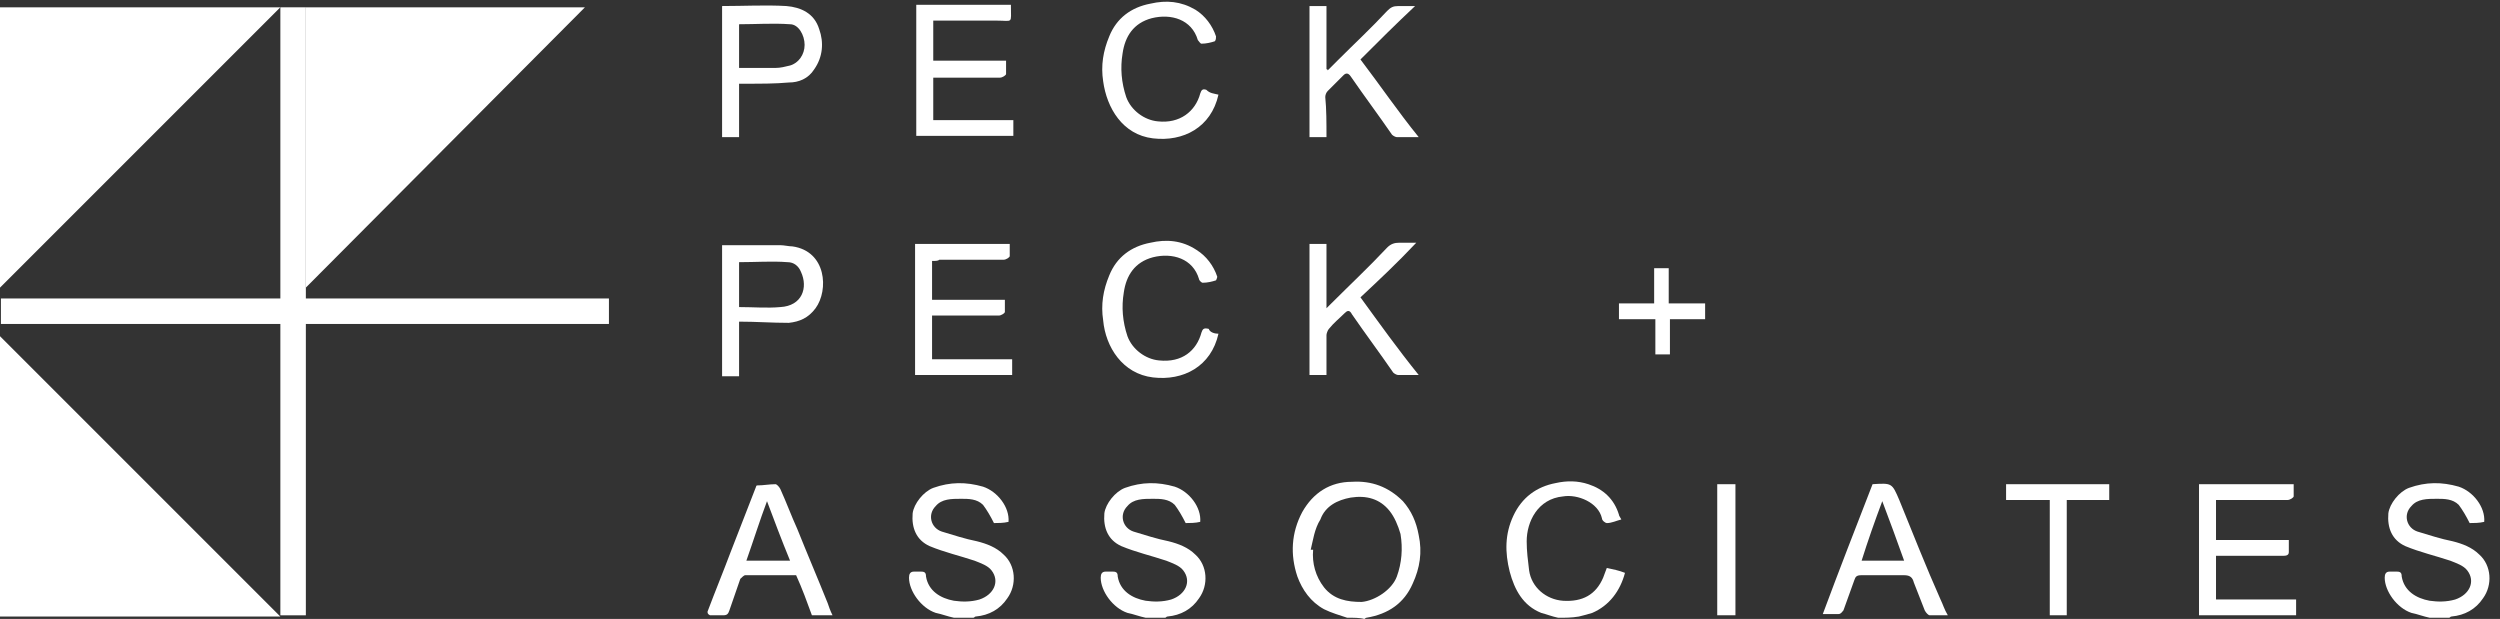 <svg width="206" height="51" viewBox="0 0 206 51" fill="none" xmlns="http://www.w3.org/2000/svg">
<rect x="0" y="0" width="206" height="51" fill="#333333" stroke="none"/>
<path d="M111.002 50.9C110.402 50.7 109.702 50.5 109.102 50.2C108.002 49.6 107.302 48.6 106.902 47.5C106.302 45.7 106.402 43.9 107.302 42.2C108.202 40.6 109.602 39.7 111.402 39.7C113.002 39.6 114.402 40.1 115.602 41.3C116.302 42.1 116.702 43 116.902 44.1C117.202 45.5 117.002 46.8 116.402 48.1C115.702 49.7 114.402 50.6 112.602 50.9C112.502 50.9 112.502 51 112.402 51C112.102 50.9 111.502 50.9 111.002 50.9ZM108.002 45.3C108.102 45.3 108.102 45.3 108.202 45.3C108.102 46.4 108.402 47.5 109.102 48.4C109.902 49.4 111.002 49.6 112.202 49.6C113.302 49.5 114.702 48.6 115.102 47.5C115.502 46.4 115.602 45.2 115.402 44C115.202 43.3 114.902 42.6 114.502 42.1C113.702 41.1 112.602 40.8 111.302 41C110.202 41.2 109.202 41.7 108.802 42.8C108.302 43.6 108.202 44.5 108.002 45.3Z" fill="white"/>
<path d="M78.602 50.901C78.102 50.801 77.602 50.601 77.102 50.501C75.902 50.101 74.902 48.701 74.902 47.601C74.902 47.301 75.002 47.101 75.302 47.101C75.502 47.101 75.702 47.101 75.902 47.101C76.202 47.101 76.302 47.201 76.302 47.501C76.502 48.701 77.502 49.301 78.602 49.501C79.302 49.601 80.002 49.601 80.702 49.401C81.902 49.001 82.402 47.901 81.702 47.001C81.402 46.601 80.802 46.401 80.302 46.201C79.102 45.801 77.802 45.501 76.602 45.001C75.502 44.501 75.102 43.501 75.202 42.301C75.302 41.501 76.102 40.501 76.902 40.201C78.302 39.701 79.602 39.701 81.002 40.101C82.202 40.501 83.202 41.801 83.102 43.001C82.702 43.101 82.202 43.101 81.902 43.101C81.602 42.501 81.302 42.001 81.002 41.601C80.502 41.101 79.802 41.101 79.202 41.101C78.402 41.101 77.602 41.101 77.102 41.701C76.402 42.401 76.702 43.501 77.602 43.801C78.602 44.101 79.502 44.401 80.502 44.601C81.302 44.801 82.102 45.101 82.702 45.701C83.702 46.601 83.802 48.201 83.002 49.301C82.402 50.201 81.502 50.701 80.402 50.801C80.302 50.801 80.302 50.901 80.202 50.901C79.702 50.901 79.102 50.901 78.602 50.901Z" fill="white"/>
<path d="M94.399 50.901C93.899 50.801 93.399 50.601 92.899 50.501C91.699 50.101 90.699 48.701 90.699 47.601C90.699 47.301 90.799 47.101 91.099 47.101C91.299 47.101 91.499 47.101 91.699 47.101C91.999 47.101 92.099 47.201 92.099 47.501C92.299 48.701 93.299 49.301 94.399 49.501C95.099 49.601 95.799 49.601 96.499 49.401C97.699 49.001 98.199 47.901 97.499 47.001C97.199 46.601 96.599 46.401 96.099 46.201C94.899 45.801 93.599 45.501 92.399 45.001C91.299 44.501 90.899 43.501 90.999 42.301C91.099 41.501 91.899 40.501 92.699 40.201C94.099 39.701 95.399 39.701 96.799 40.101C97.999 40.501 98.999 41.801 98.899 43.001C98.499 43.101 97.999 43.101 97.699 43.101C97.399 42.501 97.099 42.001 96.799 41.601C96.299 41.101 95.599 41.101 94.999 41.101C94.199 41.101 93.399 41.101 92.899 41.701C92.199 42.401 92.499 43.501 93.399 43.801C94.399 44.101 95.299 44.401 96.299 44.601C97.099 44.801 97.899 45.101 98.499 45.701C99.499 46.601 99.599 48.201 98.799 49.301C98.199 50.201 97.299 50.701 96.199 50.801C96.099 50.801 96.099 50.901 95.999 50.901C95.499 50.901 94.999 50.901 94.399 50.901Z" fill="white"/>
<path d="M200.2 50.901C199.7 50.801 199.2 50.601 198.7 50.501C197.5 50.101 196.5 48.701 196.5 47.601C196.5 47.301 196.6 47.101 196.9 47.101C197.1 47.101 197.3 47.101 197.5 47.101C197.8 47.101 197.9 47.201 197.9 47.501C198.1 48.701 199.1 49.301 200.2 49.501C200.9 49.601 201.6 49.601 202.3 49.401C203.5 49.001 204 47.901 203.3 47.001C203 46.601 202.4 46.401 201.9 46.201C200.7 45.801 199.4 45.501 198.2 45.001C197.1 44.501 196.7 43.501 196.8 42.301C196.9 41.501 197.7 40.501 198.5 40.201C199.9 39.701 201.2 39.701 202.6 40.101C203.8 40.501 204.8 41.801 204.7 43.001C204.3 43.101 203.8 43.101 203.5 43.101C203.2 42.501 202.9 42.001 202.6 41.601C202.1 41.101 201.4 41.101 200.8 41.101C200 41.101 199.2 41.101 198.7 41.701C198 42.401 198.3 43.501 199.2 43.801C200.2 44.101 201.1 44.401 202.1 44.601C202.9 44.801 203.7 45.101 204.3 45.701C205.3 46.601 205.4 48.201 204.6 49.301C204 50.201 203.1 50.701 202 50.801C201.9 50.801 201.9 50.901 201.8 50.901C201.3 50.901 200.8 50.901 200.2 50.901Z" fill="white"/>
<path d="M58.301 50.398C58.901 48.798 59.601 47.098 60.201 45.498C60.901 43.698 61.601 41.898 62.301 40.098C62.301 40.098 62.301 39.998 62.401 39.998C62.901 39.998 63.401 39.898 63.901 39.898C64.001 39.898 64.201 40.098 64.301 40.298C64.801 41.398 65.201 42.498 65.701 43.598C66.501 45.598 67.401 47.699 68.201 49.699C68.301 49.998 68.401 50.298 68.601 50.699C68.001 50.699 67.501 50.699 66.901 50.699C66.501 49.599 66.101 48.498 65.601 47.398C64.201 47.398 62.801 47.398 61.401 47.398C61.301 47.398 61.101 47.599 61.001 47.699C60.701 48.599 60.401 49.398 60.101 50.298C60.001 50.598 59.901 50.699 59.601 50.699C59.201 50.699 58.801 50.699 58.501 50.699C58.301 50.599 58.301 50.498 58.301 50.398ZM63.201 41.298C62.601 42.898 62.101 44.498 61.501 46.199C62.701 46.199 63.901 46.199 65.101 46.199C64.401 44.498 63.801 42.898 63.201 41.298Z" fill="white"/>
<path d="M128.399 50.904C127.899 50.803 127.399 50.603 126.999 50.504C125.499 49.904 124.799 48.603 124.399 47.103C123.999 45.504 123.999 44.004 124.699 42.504C125.399 41.004 126.599 40.103 128.199 39.803C129.099 39.603 129.999 39.603 130.899 39.904C132.099 40.303 132.999 41.103 133.399 42.404C133.399 42.504 133.499 42.603 133.599 42.803C133.199 42.903 132.799 43.103 132.399 43.103C132.299 43.103 131.999 42.904 131.999 42.703C131.699 41.404 129.999 40.703 128.799 40.904C126.699 41.103 125.799 43.004 125.799 44.603C125.799 45.404 125.899 46.203 125.999 47.004C126.199 48.404 127.399 49.404 128.799 49.504C130.399 49.603 131.499 49.004 132.099 47.603C132.199 47.303 132.299 47.103 132.399 46.803C132.899 46.903 133.399 47.004 133.899 47.203C133.499 48.703 132.599 49.904 131.199 50.504C130.899 50.603 130.499 50.703 130.099 50.803C129.499 50.903 128.999 50.904 128.399 50.904Z" fill="white"/>
<path d="M76.9 9.898C79.1 9.898 81.3 9.898 83.5 9.898C83.5 10.398 83.5 10.799 83.5 11.198C80.8 11.198 78.2 11.198 75.5 11.198C75.5 7.598 75.5 3.998 75.5 0.398C78.1 0.398 80.7 0.398 83.3 0.398V0.498C83.3 1.998 83.5 1.698 82.1 1.698C80.4 1.698 78.6 1.698 76.9 1.698C76.9 2.798 76.9 3.898 76.9 4.998C78.9 4.998 80.9 4.998 82.9 4.998C82.9 5.398 82.9 5.698 82.9 6.098C82.9 6.198 82.6 6.398 82.4 6.398C80.8 6.398 79.1 6.398 77.5 6.398C77.3 6.398 77.1 6.398 76.9 6.398C76.9 7.598 76.9 8.698 76.9 9.898Z" fill="white"/>
<path d="M76.802 21.502C76.802 22.602 76.802 23.702 76.802 24.702C78.802 24.702 80.802 24.702 82.802 24.702C82.802 25.102 82.802 25.402 82.802 25.702C82.802 25.802 82.502 26.002 82.302 26.002C80.702 26.002 79.002 26.002 77.402 26.002C77.202 26.002 77.002 26.002 76.802 26.002C76.802 27.202 76.802 28.302 76.802 29.602C79.002 29.602 81.202 29.602 83.402 29.602C83.402 30.102 83.402 30.502 83.402 30.902C80.702 30.902 78.102 30.902 75.402 30.902C75.402 27.302 75.402 23.702 75.402 20.102C78.002 20.102 80.602 20.102 83.202 20.102C83.202 20.402 83.202 20.802 83.202 21.102C83.202 21.202 82.902 21.402 82.702 21.402C80.902 21.402 79.202 21.402 77.402 21.402C77.302 21.502 77.102 21.502 76.802 21.502Z" fill="white"/>
<path d="M182.599 41.199C182.599 42.298 182.599 43.398 182.599 44.498C184.599 44.498 186.599 44.498 188.599 44.498C188.599 44.898 188.599 45.198 188.599 45.498C188.599 45.798 188.299 45.798 188.099 45.798C186.399 45.798 184.699 45.798 182.999 45.798C182.899 45.798 182.699 45.798 182.599 45.798C182.599 46.998 182.599 48.198 182.599 49.398C184.799 49.398 186.999 49.398 189.199 49.398C189.199 49.898 189.199 50.298 189.199 50.699C186.499 50.699 183.899 50.699 181.199 50.699C181.199 47.099 181.199 43.498 181.199 39.898C183.799 39.898 186.399 39.898 188.999 39.898C188.999 40.198 188.999 40.598 188.999 40.898C188.999 40.998 188.699 41.199 188.499 41.199C186.699 41.199 184.999 41.199 183.199 41.199C182.999 41.199 182.799 41.199 182.599 41.199Z" fill="white"/>
<path d="M109.302 11.3C108.802 11.3 108.402 11.3 107.902 11.3C107.902 7.7 107.902 4.1 107.902 0.5C108.302 0.5 108.802 0.5 109.302 0.5C109.302 2.2 109.302 4 109.302 5.7C109.302 5.7 109.402 5.7 109.402 5.8C109.702 5.5 109.902 5.3 110.202 5C111.602 3.6 113.002 2.3 114.302 0.9C114.602 0.6 114.802 0.5 115.202 0.5C115.602 0.5 116.002 0.5 116.602 0.5C115.002 2 113.602 3.4 112.102 4.9C113.702 7 115.202 9.2 116.902 11.3C116.302 11.3 115.702 11.3 115.102 11.3C115.002 11.3 114.802 11.2 114.702 11.1C113.602 9.5 112.402 7.9 111.302 6.3C111.102 6 110.902 6 110.702 6.2C110.302 6.6 109.802 7.1 109.402 7.5C109.302 7.6 109.202 7.8 109.202 8C109.302 9 109.302 10.1 109.302 11.3Z" fill="white"/>
<path d="M112.102 24.5C113.702 26.7 115.202 28.8 116.902 30.9C116.302 30.9 115.702 30.9 115.202 30.9C115.102 30.9 114.902 30.8 114.802 30.7C113.702 29.1 112.502 27.5 111.402 25.9C111.202 25.5 111.002 25.6 110.802 25.8C110.402 26.2 109.902 26.6 109.502 27.1C109.402 27.2 109.302 27.5 109.302 27.6C109.302 28.7 109.302 29.8 109.302 30.9C108.802 30.9 108.402 30.9 107.902 30.9C107.902 27.3 107.902 23.7 107.902 20.1C108.302 20.1 108.802 20.1 109.302 20.1C109.302 21.8 109.302 23.6 109.302 25.4C109.502 25.2 109.602 25.1 109.702 25C111.202 23.5 112.802 22 114.302 20.4C114.602 20.1 114.902 20 115.302 20C115.702 20 116.102 20 116.702 20C115.102 21.7 113.602 23.1 112.102 24.5Z" fill="white"/>
<path d="M59.5 0.498C61.3 0.498 63.1 0.398 64.8 0.498C66 0.598 67.1 1.098 67.5 2.398C67.9 3.498 67.8 4.698 67.1 5.698C66.6 6.498 65.8 6.798 65 6.798C63.9 6.898 62.7 6.898 61.5 6.898C61.3 6.898 61.1 6.898 60.9 6.898C60.9 8.398 60.9 9.798 60.9 11.298C60.4 11.298 60 11.298 59.5 11.298C59.5 7.698 59.5 4.098 59.5 0.498ZM60.9 5.598C61.9 5.598 62.9 5.598 63.9 5.598C64.3 5.598 64.7 5.498 65.1 5.398C65.8 5.198 66.3 4.498 66.3 3.698C66.3 2.898 65.8 1.998 65.1 1.998C63.7 1.898 62.3 1.998 60.9 1.998C60.9 1.998 60.9 2.098 60.9 2.198C60.9 3.198 60.9 4.298 60.9 5.598Z" fill="white"/>
<path d="M60.9 26.503C60.9 28.103 60.9 29.503 60.9 31.003C60.4 31.003 60 31.003 59.5 31.003C59.5 27.403 59.5 23.803 59.5 20.203C61.1 20.203 62.7 20.203 64.3 20.203C64.6 20.203 65 20.303 65.3 20.303C68.1 20.703 68.3 23.903 67.2 25.403C66.6 26.203 65.9 26.503 65 26.603C63.6 26.603 62.3 26.503 60.9 26.503ZM60.9 25.303C62.1 25.303 63.2 25.403 64.3 25.303C66.1 25.203 66.6 23.703 66 22.403C65.8 21.903 65.4 21.603 64.9 21.603C63.6 21.503 62.3 21.603 60.9 21.603C60.9 22.803 60.9 24.003 60.9 25.303Z" fill="white"/>
<path d="M154.299 39.897C155.899 39.797 155.899 39.797 156.499 41.197C157.599 43.897 158.699 46.697 159.899 49.397C160.099 49.797 160.199 50.197 160.499 50.697C159.899 50.697 159.499 50.697 158.999 50.697C158.899 50.697 158.699 50.497 158.599 50.297C158.299 49.497 157.999 48.797 157.699 47.997C157.599 47.597 157.399 47.397 156.899 47.397C155.699 47.397 154.599 47.397 153.399 47.397C152.999 47.397 152.899 47.497 152.799 47.797C152.499 48.597 152.199 49.497 151.899 50.297C151.799 50.397 151.699 50.597 151.499 50.597C151.099 50.597 150.699 50.597 150.199 50.597C151.499 47.097 152.899 43.497 154.299 39.897ZM155.099 41.297C154.499 42.897 153.899 44.597 153.399 46.197C154.599 46.197 155.699 46.197 156.899 46.197C156.299 44.497 155.699 42.897 155.099 41.297Z" fill="white"/>
<path d="M100.401 7.8C99.801 10.5 97.501 11.7 95.001 11.4C92.501 11.1 91.201 8.9 90.901 6.7C90.701 5.4 90.901 4.2 91.401 3C92.001 1.5 93.201 0.6 94.801 0.3C96.101 8.23289e-05 97.301 0.1 98.501 0.8C99.301 1.3 99.901 2.1 100.201 3C100.201 3.1 100.201 3.3 100.101 3.4C99.801 3.5 99.401 3.6 99.001 3.6C98.901 3.6 98.801 3.4 98.701 3.3C98.201 1.6 96.501 1.1 94.901 1.5C93.401 1.9 92.701 3 92.501 4.4C92.301 5.6 92.401 6.8 92.801 8C93.201 9.1 94.301 9.9 95.401 10C97.201 10.2 98.501 9.2 98.901 7.7C99.001 7.4 99.101 7.3 99.401 7.4C99.701 7.7 100.001 7.7 100.401 7.8Z" fill="white"/>
<path d="M100.401 27.499C99.801 30.199 97.501 31.399 95.001 31.099C92.501 30.799 91.101 28.599 90.901 26.399C90.701 25.099 90.901 23.899 91.401 22.699C92.001 21.199 93.201 20.299 94.801 19.999C96.101 19.699 97.401 19.799 98.601 20.599C99.401 21.099 100.001 21.899 100.301 22.799C100.301 22.899 100.201 23.099 100.201 23.099C99.901 23.199 99.501 23.299 99.101 23.299C99.001 23.299 98.801 23.099 98.801 22.999C98.301 21.299 96.601 20.799 95.001 21.199C93.501 21.599 92.801 22.699 92.601 24.099C92.401 25.299 92.501 26.499 92.901 27.699C93.301 28.799 94.401 29.599 95.501 29.699C97.401 29.899 98.601 28.899 99.001 27.399C99.101 27.099 99.201 26.999 99.601 27.099C99.701 27.399 100.101 27.499 100.401 27.499Z" fill="white"/>
<path d="M170.301 50.699C169.801 50.699 169.301 50.699 168.901 50.699C168.901 47.599 168.901 44.398 168.901 41.199C167.701 41.199 166.501 41.199 165.301 41.199C165.301 40.699 165.301 40.298 165.301 39.898C168.101 39.898 171.001 39.898 173.801 39.898C173.801 40.298 173.801 40.699 173.801 41.199C172.601 41.199 171.501 41.199 170.301 41.199C170.301 44.398 170.301 47.498 170.301 50.699Z" fill="white"/>
<path d="M136.402 29.202C136.402 28.202 136.402 27.302 136.402 26.302C135.402 26.302 134.402 26.302 133.402 26.302C133.402 25.802 133.402 25.402 133.402 25.002C134.402 25.002 135.302 25.002 136.302 25.002C136.302 24.002 136.302 23.002 136.302 22.102C136.702 22.102 137.102 22.102 137.502 22.102C137.502 23.102 137.502 24.002 137.502 25.002C138.502 25.002 139.502 25.002 140.502 25.002C140.502 25.502 140.502 25.901 140.502 26.302C139.502 26.302 138.602 26.302 137.602 26.302C137.602 27.302 137.602 28.302 137.602 29.202C137.202 29.202 136.902 29.202 136.402 29.202Z" fill="white"/>
<path d="M143 50.699C142.5 50.699 142 50.699 141.5 50.699C141.5 47.099 141.5 43.498 141.5 39.898C142 39.898 142.4 39.898 143 39.898C143 43.498 143 47.099 143 50.699Z" fill="white"/>
<path d="M0 23.702V0.602H23.1L0 23.702Z" fill="white"/>
<path d="M25.199 23.702V0.602H48.199L25.199 23.702Z" fill="white"/>
<path d="M23.1 50.803H0V27.703L23.1 50.803Z" fill="white"/>
<path d="M25.202 0.602H23.102V50.702H25.202V0.602Z" fill="white"/>
<path d="M50.176 26.694V24.594L0.076 24.594V26.694L50.176 26.694Z" fill="white"/>
</svg>
